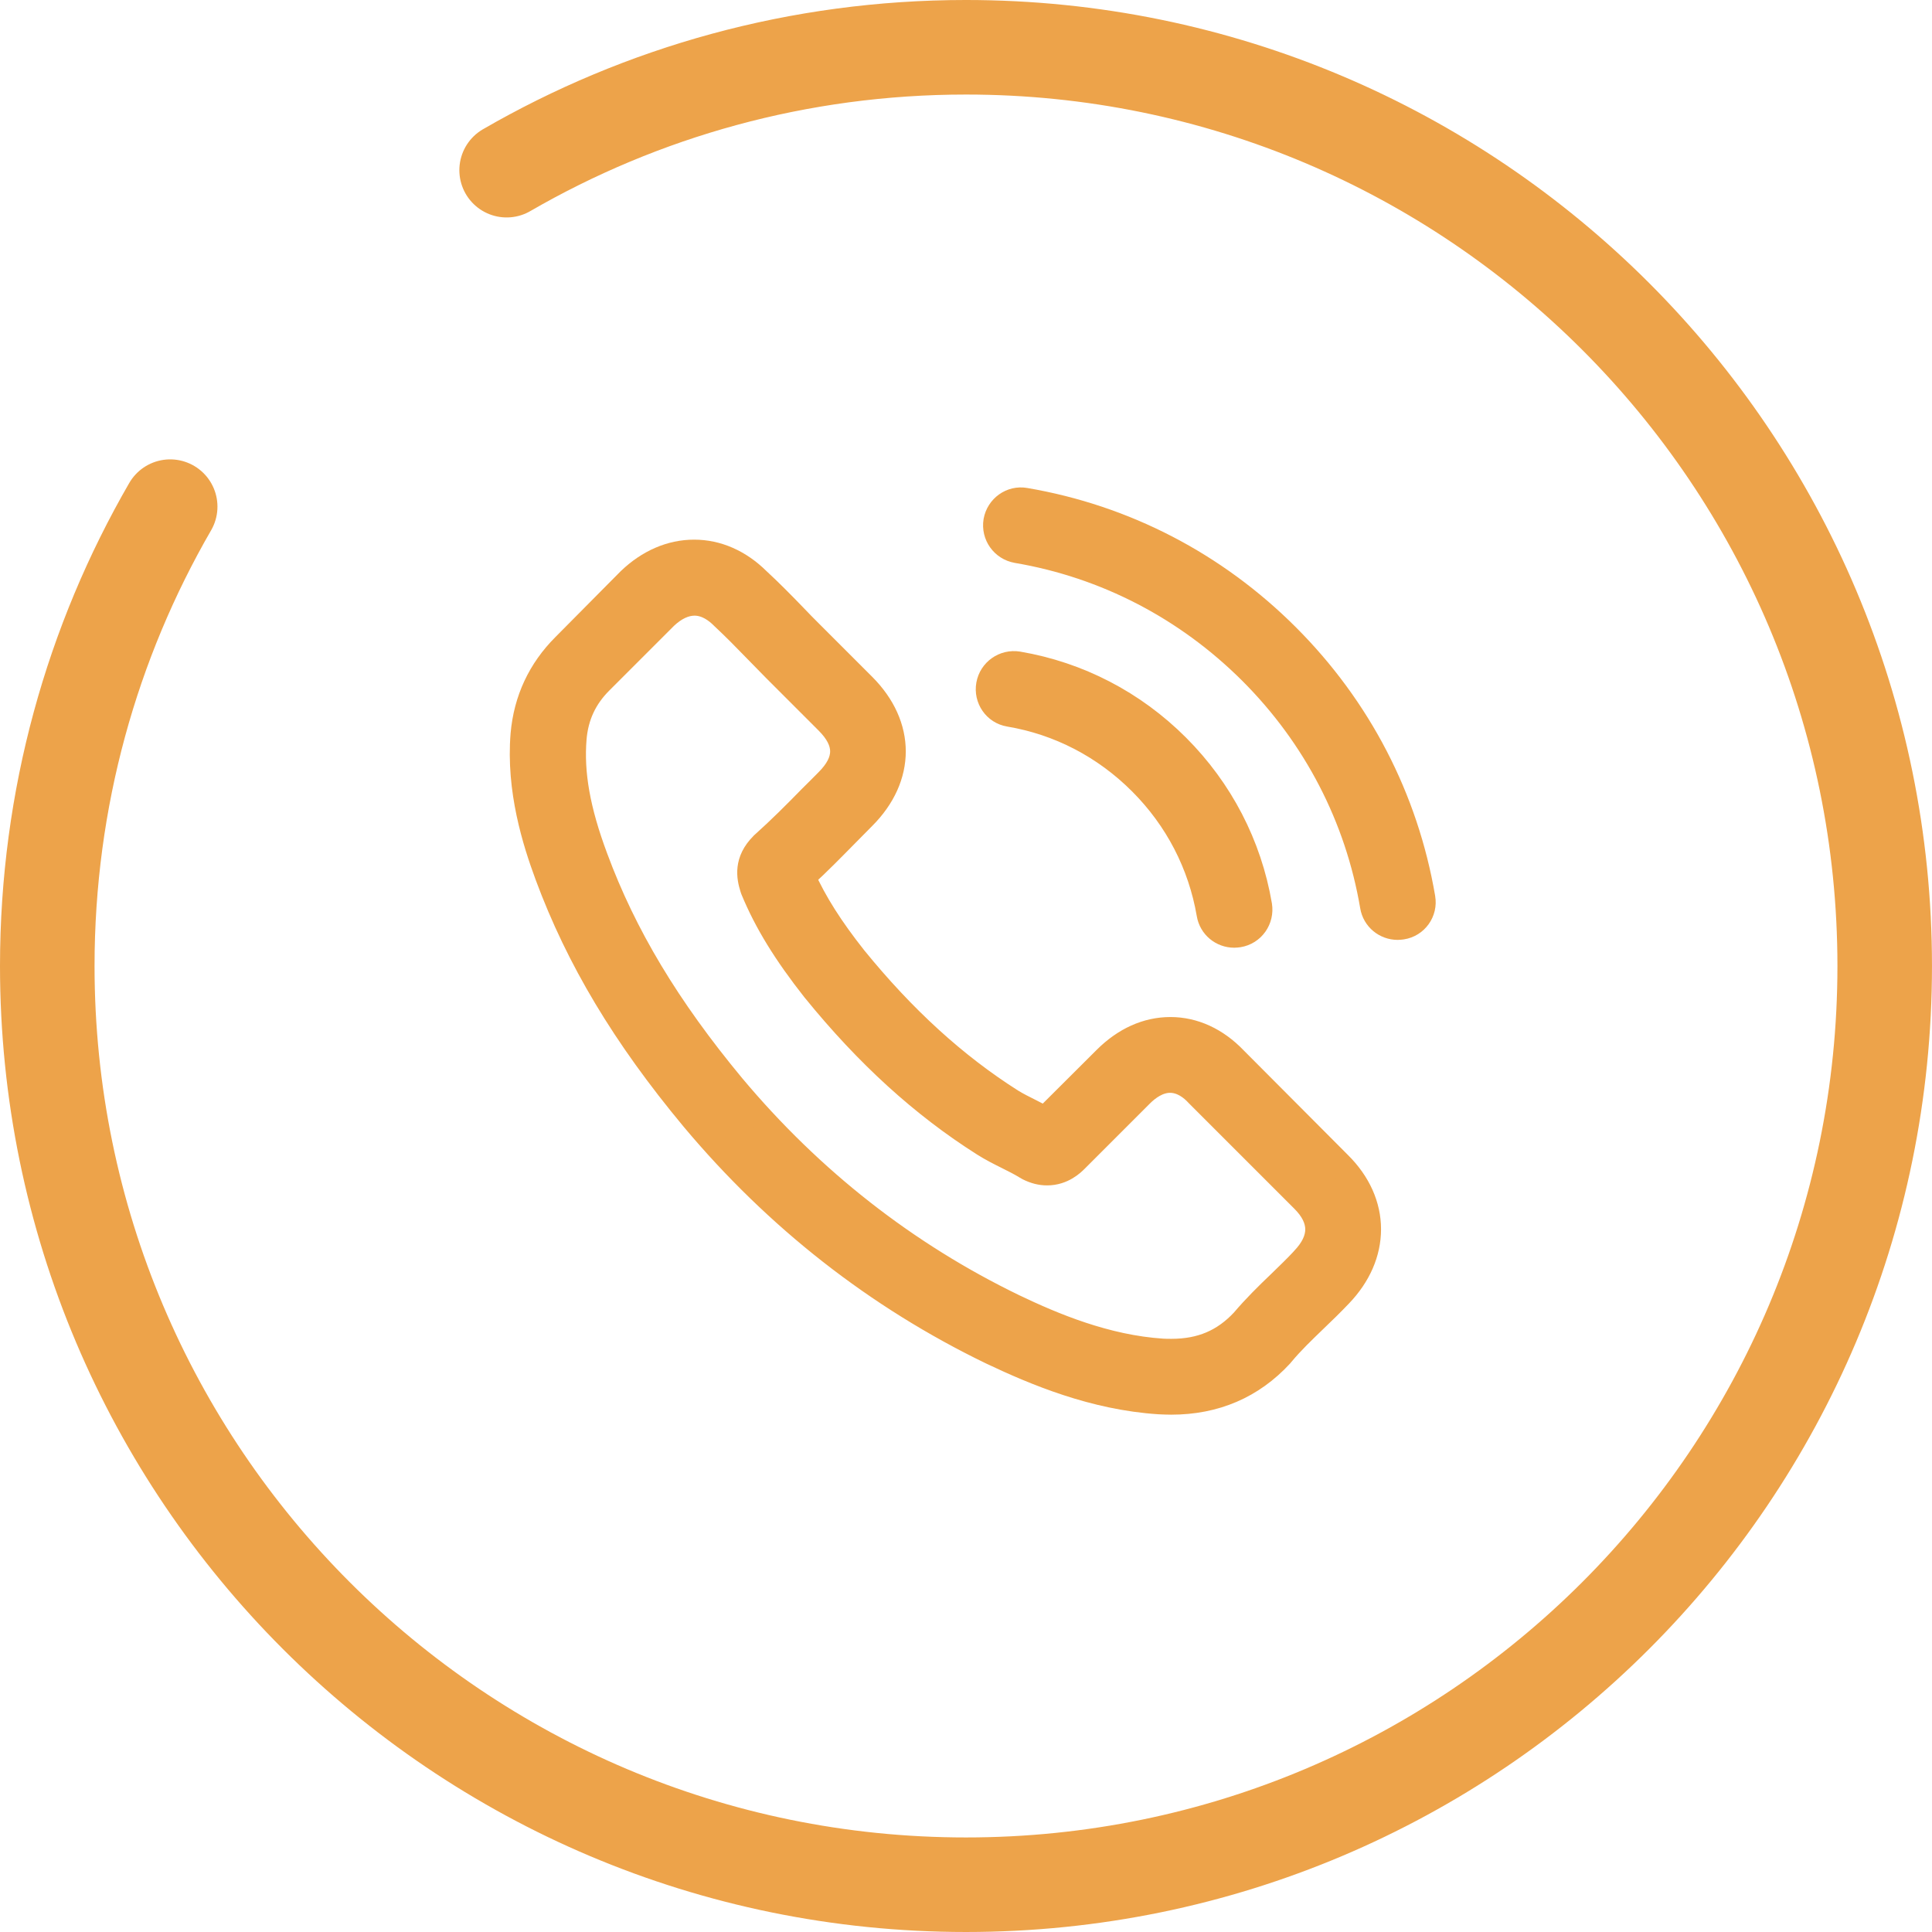 <?xml version="1.0" encoding="UTF-8"?>
<svg id="Ebene_2" data-name="Ebene 2" xmlns="http://www.w3.org/2000/svg" viewBox="0 0 1021.74 1021.74">
  <defs>
    <style>
      .cls-1 {
        fill: #eda34a;
        stroke-linejoin: round;
        stroke-width: 13px;
      }

      .cls-1, .cls-2 {
        stroke: #eda34a;
      }

      .cls-2 {
        fill: none;
        stroke-linecap: round;
        stroke-miterlimit: 133.33;
        stroke-width: 50px;
      }
    </style>
  </defs>
  <g id="Ebene_1-2" data-name="Ebene 1">
    <g>
      <g id="_1" data-name="1">
        <g id="_1-2" data-name="1">
          <path class="cls-2" d="M267.93,90c71.46-41.34,154.44-65,242.93-65,268.34,0,485.87,217.53,485.87,485.87s-217.53,485.87-485.87,485.87S25,779.2,25,510.87c0-88.5,23.66-171.47,65-242.93"/>
        </g>
      </g>
      <g id="Capa_1" data-name="Capa 1">
        <g id="SVGRepo_iconCarrier" data-name="SVGRepo iconCarrier">
          <g>
            <path class="cls-1" d="M653.03,559.98c-9.77-10.17-21.56-15.62-34.05-15.62s-24.28,5.34-34.46,15.51l-31.84,31.74c-2.62-1.41-5.24-2.72-7.76-4.03-3.63-1.81-7.05-3.53-9.98-5.34-29.82-18.94-56.93-43.63-82.92-75.56-12.6-15.92-21.06-29.32-27.2-42.92,8.26-7.55,15.92-15.41,23.37-22.97,2.82-2.82,5.64-5.74,8.46-8.56,21.16-21.16,21.16-48.56,0-69.72l-27.5-27.5c-3.12-3.12-6.35-6.35-9.37-9.57-6.04-6.25-12.39-12.69-18.94-18.74-9.77-9.67-21.46-14.81-33.75-14.81s-24.18,5.14-34.26,14.81l-.2.2-34.26,34.56c-12.89,12.89-20.24,28.61-21.86,46.85-2.42,29.42,6.25,56.82,12.89,74.76,16.32,44.03,40.7,84.83,77.08,128.56,44.13,52.7,97.23,94.3,157.88,123.62,23.17,10.98,54.1,23.98,88.66,26.2,2.12.1,4.33.2,6.35.2,23.27,0,42.82-8.36,58.13-24.98.1-.2.3-.3.41-.5,5.24-6.35,11.28-12.09,17.63-18.24,4.33-4.13,8.77-8.46,13.1-13,9.98-10.38,15.22-22.47,15.22-34.86s-5.34-24.48-15.51-34.56l-55.31-55.51h0ZM689.1,666.08c-.1,0-.1.1,0,0-3.93,4.23-7.96,8.06-12.29,12.29-6.55,6.25-13.2,12.79-19.45,20.15-10.17,10.88-22.17,16.02-37.88,16.02-1.51,0-3.12,0-4.64-.1-29.92-1.92-57.73-13.6-78.59-23.58-57.03-27.6-107.1-66.8-148.71-116.47-34.36-41.41-57.33-79.7-72.54-120.8-9.37-25.09-12.79-44.63-11.28-63.07,1.01-11.78,5.54-21.56,13.9-29.92l34.36-34.36c4.93-4.64,10.17-7.15,15.31-7.15,6.35,0,11.49,3.83,14.71,7.05.1.1.2.2.3.3,6.15,5.74,11.99,11.69,18.13,18.03,3.12,3.22,6.35,6.45,9.57,9.77l27.5,27.5c10.68,10.68,10.68,20.55,0,31.23-2.92,2.92-5.74,5.84-8.66,8.66-8.46,8.66-16.52,16.73-25.29,24.58-.2.2-.41.3-.5.5-8.66,8.66-7.05,17.13-5.24,22.87.1.3.2.6.3.91,7.15,17.33,17.23,33.65,32.54,53.09l.1.1c27.81,34.26,57.13,60.95,89.46,81.41,4.13,2.62,8.36,4.74,12.39,6.75,3.63,1.81,7.05,3.53,9.98,5.34.41.2.81.5,1.21.7,3.43,1.71,6.65,2.52,9.98,2.52,8.36,0,13.6-5.24,15.31-6.95l34.46-34.46c3.43-3.43,8.87-7.55,15.22-7.55s11.39,3.93,14.51,7.36l.2.2,55.51,55.51c10.38,10.28,10.38,20.85.1,31.54h0Z"/>
            <path class="cls-1" d="M533.74,377.83c26.4,4.43,50.37,16.93,69.52,36.07,19.14,19.14,31.54,43.12,36.07,69.52,1.11,6.65,6.85,11.28,13.4,11.28.81,0,1.51-.1,2.32-.2,7.45-1.21,12.39-8.26,11.18-15.72-5.44-31.94-20.55-61.05-43.63-84.13-23.07-23.07-52.19-38.18-84.13-43.63-7.45-1.21-14.4,3.73-15.72,11.08s3.53,14.51,10.98,15.72h0Z"/>
            <path class="cls-1" d="M752.57,474.85c-8.97-52.59-33.75-100.45-71.84-138.53-38.09-38.08-85.94-62.87-138.53-71.84-7.36-1.31-14.31,3.73-15.62,11.08-1.21,7.45,3.73,14.4,11.18,15.72,46.95,7.96,89.77,30.22,123.82,64.18,34.05,34.05,56.22,76.87,64.18,123.82,1.11,6.65,6.85,11.28,13.4,11.28.81,0,1.51-.1,2.32-.2,7.36-1.11,12.39-8.16,11.08-15.51h0Z"/>
          </g>
        </g>
      </g>
    </g>
  </g>
</svg>